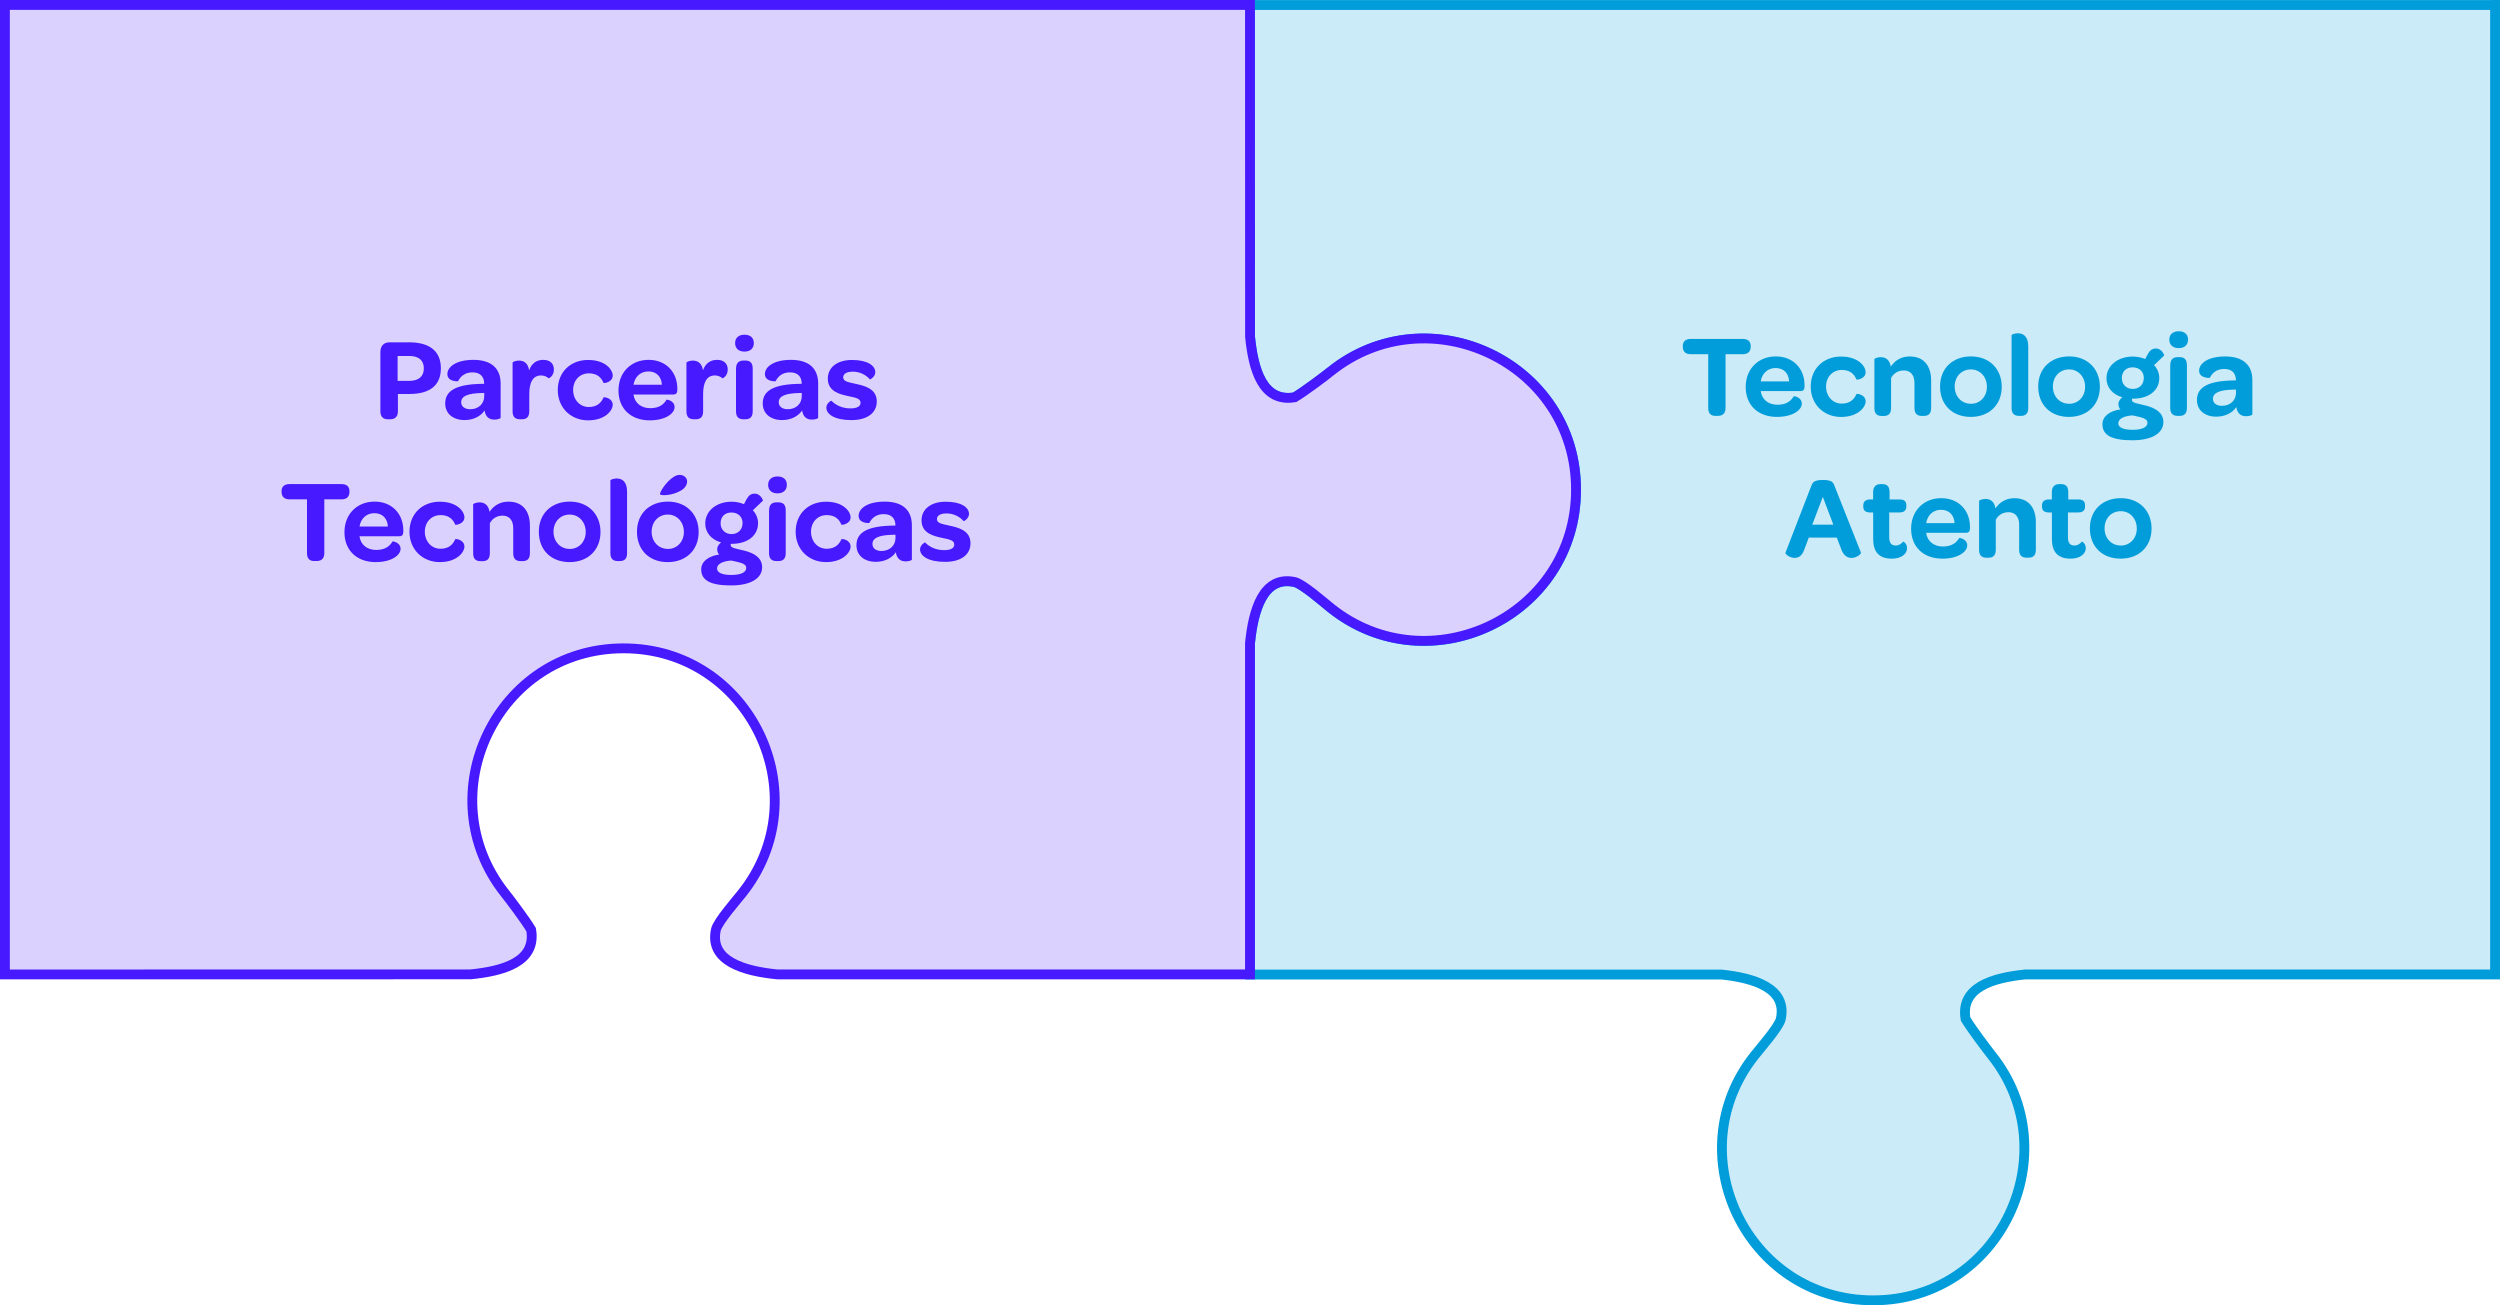 <svg xmlns="http://www.w3.org/2000/svg" id="Capa_2" data-name="Capa 2" viewBox="0 0 507.91 265.18"><defs><style>      .cls-1 {        fill: #dad1ff;        stroke: #4619ff;      }      .cls-1, .cls-2 {        stroke-miterlimit: 10;        stroke-width: 2px;      }      .cls-2 {        fill: #ccebf8;        stroke: #009dda;      }      .cls-3 {        fill: #4619ff;      }      .cls-3, .cls-4 {        stroke-width: 0px;      }      .cls-4 {        fill: #009dda;      }    </style></defs><g id="DESKTOP"><g><path class="cls-2" d="M506.91,1v196.98h-95.52c-6.54.68-13.15,2.58-12.06,9.04,1.27,2.13,4.56,6.44,5.3,7.37,15.8,19.87,1.73,49.79-24.07,49.79s-39.87-29.92-24.07-49.78c1.15-1.45,4.95-5.78,5.3-7.37,1.38-6.33-5.56-8.36-12.06-9.04h-95.77v-67.27c.65-6.62,2.64-13.86,9.09-12.45,1.6.35,5.92,4.14,7.37,5.3,19.86,15.8,49.78,1.72,49.78-24.07s-29.92-39.87-49.79-24.07c-.93.75-5.24,4.03-7.37,5.3-6.56,1.11-8.42-5.71-9.08-12.34-.01-.13-.01-67.24-.01-67.37h252.95Z"></path><path class="cls-1" d="M270.41,75.41c-.93.75-5.24,4.03-7.37,5.3-6.56,1.11-8.42-5.71-9.08-12.34-.01-.13-.01-67.24-.01-67.37H1v196.97c.14,0,94.43,0,94.57-.01,6.63-.66,13.45-2.52,12.34-9.08-1.27-2.13-4.55-6.44-5.3-7.37-15.8-19.87-1.73-49.79,24.07-49.79s39.87,29.92,24.07,49.78c-1.15,1.45-4.94,5.78-5.3,7.37-1.41,6.45,5.83,8.43,12.44,9.09h96.06v-67.26c.65-6.62,2.64-13.86,9.09-12.45,1.6.35,5.92,4.14,7.37,5.3,19.86,15.8,49.78,1.72,49.78-24.07s-29.92-39.87-49.79-24.07Z"></path><g><path class="cls-3" d="M77.28,71.52c0-1.25.7-1.97,1.85-1.97h4.06c4.1,0,6.38,1.82,6.38,5.26s-2.18,5.23-6.38,5.23h-2.35v3.53c0,1.01-.53,1.61-1.54,1.61h-.53c-.94,0-1.49-.55-1.49-1.61v-12.05ZM83.13,77.38c1.94,0,2.98-.91,2.98-2.54s-1.03-2.52-3-2.52h-2.33v5.06h2.35Z"></path><path class="cls-3" d="M97.99,77.98h.38c0-1.51-.84-2.33-2.4-2.33s-2.47.89-2.9,1.8c0,.05-2.18.12-2.18-1.44,0-1.46,1.73-2.9,5.3-2.9s5.52,1.68,5.52,4.82v6.94c0,.17-.62.38-1.27.38-1.08,0-1.8-.58-1.99-1.85-.84,1.22-2.33,1.94-4.06,1.94-2.45,0-3.94-1.39-3.94-3.38,0-2.69,2.4-3.91,7.54-3.98ZM95.52,83.14c1.68,0,2.86-1.1,2.86-2.64v-.67l-.62.02c-2.66.07-4.06.6-4.06,1.87,0,.86.7,1.42,1.82,1.42Z"></path><path class="cls-3" d="M104.16,73.64c0-.1.6-.38,1.27-.38.89,0,1.85.41,2.06,1.99.48-1.34,1.44-2.14,2.86-2.14s2.18.77,2.18,1.97c0,1.34-1.03,1.82-1.08,1.78-.36-.34-.89-.58-1.54-.58-1.66,0-2.38,1.44-2.38,3.79v3.5c0,1.22-.62,1.61-1.49,1.61h-.36c-.91,0-1.54-.36-1.54-1.61v-9.94Z"></path><path class="cls-3" d="M119.49,73.13c3.58,0,4.99,2.04,4.99,3.17,0,1.37-1.8,1.61-1.87,1.49-.46-1.13-1.32-1.94-2.98-1.94-1.85,0-3.19,1.42-3.19,3.38s1.34,3.46,3.19,3.46c1.61,0,2.52-.82,2.98-1.94.05-.14,1.87.07,1.87,1.51,0,1.1-1.49,3.14-4.99,3.14s-6.17-2.54-6.17-6.17,2.59-6.1,6.17-6.1Z"></path><path class="cls-3" d="M131.78,73.11c3.46,0,5.83,2.42,5.83,5.86v.24c-.02.6-.19.94-.82.94h-8.09c.24,1.75,1.58,2.78,3.41,2.78s2.76-.79,3.31-1.73c.02-.05,1.63.17,1.63,1.51,0,1.27-1.8,2.69-5.06,2.69-3.82,0-6.34-2.38-6.34-6.07s2.57-6.22,6.12-6.22ZM134.47,78.17c-.07-1.63-1.1-2.71-2.74-2.71s-2.78,1.13-3.02,2.71h5.76Z"></path><path class="cls-3" d="M139.48,73.64c0-.1.6-.38,1.27-.38.89,0,1.85.41,2.06,1.99.48-1.34,1.44-2.14,2.86-2.14s2.18.77,2.18,1.97c0,1.34-1.03,1.82-1.08,1.78-.36-.34-.89-.58-1.54-.58-1.66,0-2.38,1.44-2.38,3.79v3.5c0,1.22-.62,1.61-1.49,1.61h-.36c-.91,0-1.54-.36-1.54-1.61v-9.94Z"></path><path class="cls-3" d="M149.35,69.7c0-1.06.72-1.7,1.9-1.7s1.9.62,1.9,1.7-.72,1.73-1.9,1.73-1.9-.65-1.9-1.73ZM149.54,74.88c0-1.22.65-1.63,1.51-1.63h.36c.91,0,1.51.38,1.51,1.63v8.69c0,1.22-.62,1.61-1.49,1.61h-.36c-.89,0-1.54-.36-1.54-1.61v-8.69Z"></path><path class="cls-3" d="M162.5,77.98h.38c0-1.51-.84-2.33-2.4-2.33s-2.47.89-2.9,1.8c0,.05-2.18.12-2.18-1.44,0-1.46,1.73-2.9,5.3-2.9s5.52,1.68,5.52,4.82v6.94c0,.17-.62.38-1.27.38-1.08,0-1.8-.58-1.99-1.85-.84,1.22-2.33,1.94-4.06,1.94-2.45,0-3.94-1.39-3.94-3.38,0-2.69,2.4-3.91,7.54-3.98ZM160.03,83.14c1.68,0,2.86-1.1,2.86-2.64v-.67l-.62.02c-2.66.07-4.06.6-4.06,1.87,0,.86.7,1.42,1.82,1.42Z"></path><path class="cls-3" d="M168.91,81.41c.82.86,2.14,1.56,3.86,1.56,1.32,0,2.06-.38,2.06-1.13,0-.89-.94-1.03-2.52-1.37-1.61-.36-4.13-.89-4.13-3.55,0-2.28,1.92-3.79,4.9-3.79,3.17,0,4.75,1.15,4.75,2.5,0,.89-1.03,1.51-1.1,1.44-.79-.91-2.06-1.56-3.43-1.56-1.27,0-1.99.41-1.99,1.15,0,.84.94.96,2.5,1.32,1.66.36,4.32.91,4.32,3.58,0,2.35-1.94,3.79-5.16,3.79-3.43,0-5.09-1.2-5.09-2.54,0-.86.96-1.46,1.03-1.39Z"></path><path class="cls-3" d="M62.36,101.45h-3.53c-1.06,0-1.63-.53-1.63-1.54v-.1c0-.96.58-1.46,1.63-1.46h10.54c1.08,0,1.63.5,1.63,1.46v.1c0,1.01-.55,1.54-1.63,1.54h-3.48v10.92c0,1.06-.55,1.61-1.56,1.61h-.5c-.98,0-1.46-.55-1.46-1.61v-10.92Z"></path><path class="cls-3" d="M76.11,101.91c3.46,0,5.83,2.42,5.83,5.86v.24c-.02.6-.19.94-.82.94h-8.09c.24,1.75,1.58,2.78,3.41,2.78s2.76-.79,3.31-1.73c.02-.05,1.63.17,1.63,1.51,0,1.27-1.8,2.69-5.06,2.69-3.82,0-6.34-2.38-6.34-6.07s2.57-6.22,6.12-6.22ZM78.8,106.97c-.07-1.63-1.1-2.71-2.74-2.71s-2.78,1.13-3.02,2.71h5.76Z"></path><path class="cls-3" d="M89.36,101.93c3.58,0,4.99,2.04,4.99,3.17,0,1.37-1.8,1.61-1.87,1.49-.46-1.13-1.32-1.94-2.98-1.94-1.85,0-3.19,1.42-3.19,3.38s1.34,3.46,3.19,3.46c1.61,0,2.52-.82,2.98-1.94.05-.14,1.87.07,1.87,1.51,0,1.1-1.49,3.14-4.99,3.14s-6.17-2.54-6.17-6.17,2.59-6.1,6.17-6.1Z"></path><path class="cls-3" d="M96.15,102.44c0-.1.6-.38,1.27-.38.86,0,1.8.41,2.04,1.92.82-1.2,2.04-2.06,3.86-2.06,3.05,0,4.34,2.16,4.34,4.85v5.62c0,1.22-.62,1.61-1.49,1.61h-.36c-.91,0-1.54-.36-1.54-1.61v-5.11c0-1.56-.79-2.52-2.16-2.52-1.2,0-2.11.62-2.59,1.54v6.1c0,1.22-.62,1.61-1.49,1.61h-.36c-.91,0-1.54-.36-1.54-1.61v-9.94Z"></path><path class="cls-3" d="M115.76,101.91c3.7,0,6.24,2.52,6.24,6.17s-2.54,6.12-6.29,6.12-6.24-2.47-6.24-6.17,2.57-6.12,6.29-6.12ZM115.74,111.53c1.87,0,3.26-1.46,3.26-3.46s-1.37-3.53-3.26-3.53-3.29,1.46-3.29,3.48,1.39,3.5,3.29,3.5Z"></path><path class="cls-3" d="M124.02,97.59c0-.12.6-.38,1.27-.38,1.01,0,2.11.53,2.11,2.71v12.46c0,1.22-.62,1.61-1.49,1.61h-.36c-.89,0-1.54-.36-1.54-1.61v-14.79Z"></path><path class="cls-3" d="M135.7,101.91c3.7,0,6.24,2.52,6.24,6.17s-2.54,6.12-6.29,6.12-6.24-2.47-6.24-6.17,2.57-6.12,6.29-6.12ZM135.68,111.53c1.87,0,3.26-1.46,3.26-3.46s-1.37-3.53-3.26-3.53-3.29,1.46-3.29,3.48,1.39,3.5,3.29,3.5ZM136.86,96.89c.41-.26.82-.41,1.2-.41.86,0,1.54.58,1.54,1.32,0,.67-.43,1.37-1.18,1.82-1.87,1.13-4.13,1.1-4.32.82-.17-.31,1.18-2.57,2.76-3.55Z"></path><path class="cls-3" d="M146.12,112.66c-.26-.24-.41-.62-.41-1.08,0-.55.34-1.03.79-1.37-1.99-.58-3.22-2.02-3.22-3.86,0-2.52,2.23-4.42,5.35-4.42.91,0,1.78.19,2.52.5l.5-.96c.46-.84.94-1.18,1.68-1.18,1.2,0,1.73,1.37,1.66,1.44l-2.04,1.94c.67.72,1.06,1.63,1.06,2.62,0,2.5-2.09,4.2-5.35,4.2h-.17c-.05.1-.05.17-.05.24,0,.65,1.13.72,3.02,1.2,1.66.46,3.38,1.34,3.38,3.31,0,2.26-2.33,3.7-6.31,3.7-4.2,0-6.07-1.03-6.07-3.26,0-1.63,1.51-2.71,3.65-3.02ZM148.59,116.81c1.94,0,3.02-.53,3.02-1.44,0-.96-1.51-1.13-3.05-1.49-1.68.12-2.88.67-2.88,1.61,0,.82.96,1.32,2.9,1.32ZM150.87,106.3c0-1.3-.91-2.18-2.26-2.18s-2.21.86-2.21,2.18.94,2.21,2.23,2.21,2.23-.89,2.23-2.21Z"></path><path class="cls-3" d="M156.06,98.5c0-1.06.72-1.7,1.9-1.7s1.9.62,1.9,1.7-.72,1.73-1.9,1.73-1.9-.65-1.9-1.73ZM156.25,103.69c0-1.22.65-1.63,1.51-1.63h.36c.91,0,1.51.38,1.51,1.63v8.69c0,1.22-.62,1.61-1.49,1.61h-.36c-.89,0-1.54-.36-1.54-1.61v-8.69Z"></path><path class="cls-3" d="M167.82,101.93c3.58,0,4.99,2.04,4.99,3.17,0,1.37-1.8,1.61-1.87,1.49-.46-1.13-1.32-1.94-2.98-1.94-1.85,0-3.19,1.42-3.19,3.38s1.34,3.46,3.19,3.46c1.61,0,2.52-.82,2.98-1.94.05-.14,1.87.07,1.87,1.51,0,1.1-1.49,3.14-4.99,3.14s-6.17-2.54-6.17-6.17,2.59-6.1,6.17-6.1Z"></path><path class="cls-3" d="M181.54,106.78h.38c0-1.51-.84-2.33-2.4-2.33s-2.47.89-2.9,1.8c0,.05-2.18.12-2.18-1.44,0-1.46,1.73-2.9,5.3-2.9s5.52,1.68,5.52,4.82v6.94c0,.17-.62.38-1.27.38-1.08,0-1.8-.58-1.99-1.85-.84,1.22-2.33,1.94-4.06,1.94-2.45,0-3.94-1.39-3.94-3.38,0-2.69,2.4-3.91,7.54-3.98ZM179.07,111.94c1.68,0,2.86-1.1,2.86-2.64v-.67l-.62.02c-2.66.07-4.06.6-4.06,1.87,0,.86.7,1.42,1.82,1.42Z"></path><path class="cls-3" d="M187.95,110.21c.82.86,2.14,1.56,3.86,1.56,1.32,0,2.06-.38,2.06-1.13,0-.89-.94-1.03-2.52-1.37-1.61-.36-4.13-.89-4.13-3.55,0-2.28,1.92-3.79,4.9-3.79,3.17,0,4.75,1.15,4.75,2.5,0,.89-1.03,1.51-1.1,1.44-.79-.91-2.06-1.56-3.43-1.56-1.27,0-1.99.41-1.99,1.15,0,.84.94.96,2.5,1.32,1.66.36,4.32.91,4.32,3.58,0,2.35-1.94,3.79-5.16,3.79-3.43,0-5.09-1.2-5.09-2.54,0-.86.96-1.46,1.03-1.39Z"></path></g><g><path class="cls-4" d="M347.04,71.96h-3.53c-1.06,0-1.63-.53-1.63-1.54v-.1c0-.96.58-1.46,1.63-1.46h10.54c1.08,0,1.63.5,1.63,1.46v.1c0,1.01-.55,1.54-1.63,1.54h-3.48v10.92c0,1.06-.55,1.61-1.56,1.61h-.5c-.98,0-1.46-.55-1.46-1.61v-10.92Z"></path><path class="cls-4" d="M360.79,72.41c3.46,0,5.83,2.42,5.83,5.86v.24c-.02.6-.19.94-.82.94h-8.09c.24,1.75,1.58,2.78,3.41,2.78s2.76-.79,3.31-1.73c.02-.05,1.63.17,1.63,1.51,0,1.27-1.8,2.69-5.06,2.69-3.82,0-6.34-2.38-6.34-6.07s2.57-6.22,6.12-6.22ZM363.48,77.48c-.07-1.63-1.1-2.71-2.74-2.71s-2.78,1.13-3.02,2.71h5.76Z"></path><path class="cls-4" d="M374.04,72.44c3.58,0,4.99,2.04,4.99,3.17,0,1.37-1.8,1.61-1.87,1.49-.46-1.13-1.32-1.94-2.98-1.94-1.85,0-3.19,1.42-3.19,3.38s1.34,3.46,3.19,3.46c1.61,0,2.52-.82,2.98-1.94.05-.14,1.87.07,1.87,1.51,0,1.1-1.49,3.14-4.99,3.14s-6.17-2.54-6.17-6.17,2.59-6.1,6.17-6.1Z"></path><path class="cls-4" d="M380.83,72.94c0-.1.6-.38,1.27-.38.86,0,1.8.41,2.04,1.92.82-1.2,2.04-2.06,3.86-2.06,3.05,0,4.34,2.16,4.34,4.85v5.62c0,1.22-.62,1.61-1.49,1.61h-.36c-.91,0-1.54-.36-1.54-1.61v-5.11c0-1.56-.79-2.52-2.16-2.52-1.2,0-2.11.62-2.59,1.54v6.1c0,1.22-.62,1.61-1.49,1.61h-.36c-.91,0-1.54-.36-1.54-1.61v-9.94Z"></path><path class="cls-4" d="M400.44,72.41c3.7,0,6.24,2.52,6.24,6.17s-2.54,6.12-6.29,6.12-6.24-2.47-6.24-6.17,2.57-6.12,6.29-6.12ZM400.41,82.04c1.87,0,3.26-1.46,3.26-3.46s-1.37-3.53-3.26-3.53-3.29,1.46-3.29,3.48,1.39,3.5,3.29,3.5Z"></path><path class="cls-4" d="M408.69,68.09c0-.12.6-.38,1.27-.38,1.01,0,2.11.53,2.11,2.71v12.46c0,1.22-.62,1.61-1.49,1.61h-.36c-.89,0-1.54-.36-1.54-1.61v-14.79Z"></path><path class="cls-4" d="M420.38,72.41c3.7,0,6.24,2.52,6.24,6.17s-2.54,6.12-6.29,6.12-6.24-2.47-6.24-6.17,2.57-6.12,6.29-6.12ZM420.36,82.04c1.87,0,3.26-1.46,3.26-3.46s-1.37-3.53-3.26-3.53-3.29,1.46-3.29,3.48,1.39,3.5,3.29,3.5Z"></path><path class="cls-4" d="M430.8,83.17c-.26-.24-.41-.62-.41-1.08,0-.55.34-1.03.79-1.37-1.99-.58-3.22-2.02-3.22-3.86,0-2.52,2.23-4.42,5.35-4.42.91,0,1.78.19,2.52.5l.5-.96c.46-.84.94-1.18,1.68-1.18,1.2,0,1.73,1.37,1.66,1.44l-2.04,1.94c.67.72,1.06,1.63,1.06,2.62,0,2.5-2.09,4.2-5.35,4.2h-.17c-.05.1-.05.17-.05.24,0,.65,1.13.72,3.02,1.2,1.66.46,3.38,1.34,3.38,3.31,0,2.26-2.33,3.7-6.31,3.7-4.2,0-6.07-1.03-6.07-3.26,0-1.63,1.51-2.71,3.65-3.02ZM433.27,87.32c1.94,0,3.02-.53,3.02-1.44,0-.96-1.51-1.13-3.05-1.49-1.68.12-2.88.67-2.88,1.61,0,.82.96,1.32,2.9,1.32ZM435.55,76.81c0-1.3-.91-2.18-2.26-2.18s-2.21.86-2.21,2.18.94,2.21,2.23,2.21,2.23-.89,2.23-2.21Z"></path><path class="cls-4" d="M440.73,69c0-1.06.72-1.7,1.9-1.7s1.9.62,1.9,1.7-.72,1.73-1.9,1.73-1.9-.65-1.9-1.73ZM440.92,74.19c0-1.22.65-1.63,1.51-1.63h.36c.91,0,1.51.38,1.51,1.63v8.69c0,1.22-.62,1.61-1.49,1.61h-.36c-.89,0-1.54-.36-1.54-1.61v-8.69Z"></path><path class="cls-4" d="M453.88,77.29h.38c0-1.51-.84-2.33-2.4-2.33s-2.47.89-2.9,1.8c0,.05-2.18.12-2.18-1.44,0-1.46,1.73-2.9,5.3-2.9s5.52,1.68,5.52,4.82v6.94c0,.17-.62.38-1.27.38-1.08,0-1.8-.58-1.99-1.85-.84,1.22-2.33,1.94-4.06,1.94-2.45,0-3.94-1.39-3.94-3.38,0-2.69,2.4-3.91,7.54-3.98ZM451.41,82.45c1.68,0,2.86-1.1,2.86-2.64v-.67l-.62.02c-2.66.07-4.06.6-4.06,1.87,0,.86.7,1.42,1.82,1.42Z"></path><path class="cls-4" d="M368.07,98.57c.19-.65.7-1.06,2.3-1.06s2.06.41,2.28,1.06l5.42,13.68c.12.29-.86,1.1-1.92,1.1-.77,0-1.56-.41-2.04-1.68l-.94-2.45h-5.69l-.94,2.5c-.43,1.22-1.18,1.63-1.94,1.63-.98,0-1.97-.77-1.85-1.08l5.3-13.71ZM372.47,106.59l-2.14-5.64-2.14,5.64h4.27Z"></path><path class="cls-4" d="M380.55,104.12h-.58c-.96,0-1.42-.41-1.42-1.18v-.22c0-.82.46-1.25,1.42-1.25h.58v-1.49c0-1.1.58-1.63,1.54-1.63h.29c.91,0,1.51.38,1.51,1.63v1.49h2.04c.96,0,1.37.41,1.37,1.2v.19c0,.82-.43,1.25-1.39,1.25h-2.09v4.99c0,1.15.38,1.73,1.3,1.73.7,0,1.15-.34,1.51-.79.05-.07.82.38.82,1.32,0,1.18-1.18,2.14-3.1,2.14-2.59,0-3.79-1.37-3.79-4.01v-5.38Z"></path><path class="cls-4" d="M394.4,101.21c3.46,0,5.83,2.42,5.83,5.86v.24c-.02.6-.19.94-.82.94h-8.09c.24,1.75,1.58,2.78,3.41,2.78s2.76-.79,3.31-1.73c.02-.05,1.63.17,1.63,1.51,0,1.27-1.8,2.69-5.06,2.69-3.82,0-6.34-2.38-6.34-6.07s2.57-6.22,6.12-6.22ZM397.09,106.28c-.07-1.63-1.1-2.71-2.74-2.71s-2.78,1.13-3.02,2.71h5.76Z"></path><path class="cls-4" d="M402.1,101.74c0-.1.6-.38,1.27-.38.86,0,1.8.41,2.04,1.92.82-1.2,2.04-2.06,3.86-2.06,3.05,0,4.34,2.16,4.34,4.85v5.62c0,1.22-.62,1.61-1.49,1.61h-.36c-.91,0-1.54-.36-1.54-1.61v-5.11c0-1.56-.79-2.52-2.16-2.52-1.2,0-2.11.62-2.59,1.54v6.1c0,1.22-.62,1.61-1.49,1.61h-.36c-.91,0-1.54-.36-1.54-1.61v-9.94Z"></path><path class="cls-4" d="M416.86,104.12h-.58c-.96,0-1.42-.41-1.42-1.18v-.22c0-.82.46-1.25,1.42-1.25h.58v-1.49c0-1.1.58-1.63,1.54-1.63h.29c.91,0,1.51.38,1.51,1.63v1.49h2.04c.96,0,1.37.41,1.37,1.2v.19c0,.82-.43,1.25-1.39,1.25h-2.09v4.99c0,1.15.38,1.73,1.3,1.73.7,0,1.15-.34,1.51-.79.05-.07.82.38.82,1.32,0,1.18-1.18,2.14-3.1,2.14-2.59,0-3.79-1.37-3.79-4.01v-5.38Z"></path><path class="cls-4" d="M430.88,101.21c3.7,0,6.24,2.52,6.24,6.17s-2.54,6.12-6.29,6.12-6.24-2.47-6.24-6.17,2.57-6.12,6.29-6.12ZM430.86,110.84c1.87,0,3.26-1.46,3.26-3.46s-1.37-3.53-3.26-3.53-3.29,1.46-3.29,3.48,1.39,3.5,3.29,3.5Z"></path></g></g></g></svg>